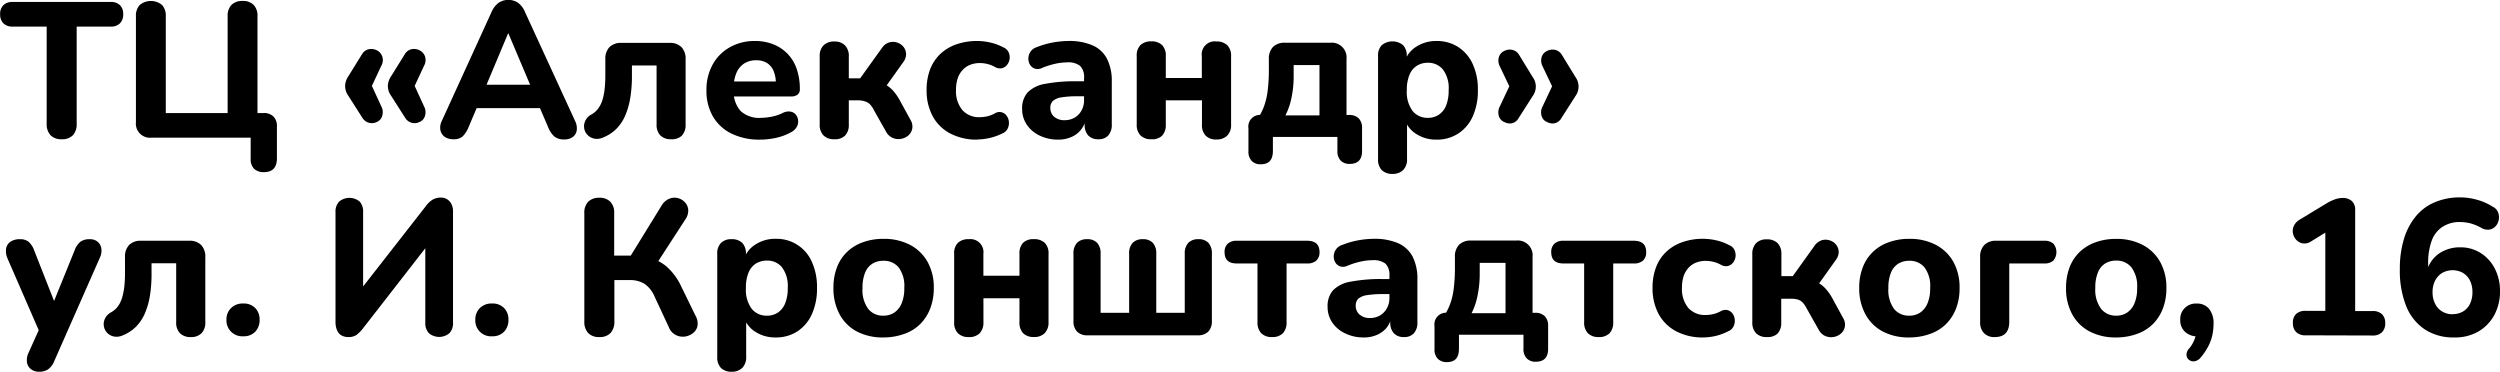 <?xml version="1.0" encoding="UTF-8"?> <svg xmlns="http://www.w3.org/2000/svg" id="Слой_1" data-name="Слой 1" viewBox="0 0 514.22 76.46"> <path d="M101,1903a3.05,3.05,0,0,1-2.3-.83,3.31,3.31,0,0,1-.79-2.34v-20h-7a2.56,2.56,0,0,1-1.9-.67,2.51,2.51,0,0,1-.67-1.86,2.48,2.48,0,0,1,.67-1.88,2.6,2.6,0,0,1,1.9-.66h20.17a2.61,2.61,0,0,1,1.9.66,2.48,2.48,0,0,1,.67,1.88,2.51,2.51,0,0,1-.67,1.86,2.58,2.58,0,0,1-1.9.67h-7v20a3.3,3.3,0,0,1-.77,2.34A3,3,0,0,1,101,1903Z" transform="translate(-88.31 -1874.36)"></path> <path d="M142.58,1909.77a2.8,2.8,0,0,1-2-.69,2.69,2.69,0,0,1-.71-2v-4.4H119.48a2.91,2.91,0,0,1-3.21-3.21v-21.78a3.17,3.17,0,0,1,.8-2.32,3.6,3.6,0,0,1,4.55,0,3.17,3.17,0,0,1,.79,2.32v19.92h12.72v-19.92a3.21,3.21,0,0,1,.79-2.32,3.09,3.09,0,0,1,2.3-.81,3,3,0,0,1,2.26.81,3.17,3.17,0,0,1,.79,2.32v22.7l-2.77-2.78h4a2.76,2.76,0,0,1,2.06.72,2.81,2.81,0,0,1,.71,2.1V1907C145.23,1908.86,144.35,1909.77,142.58,1909.77Z" transform="translate(-88.31 -1874.36)"></path> <path d="M165.76,1899.47a2.26,2.26,0,0,1-1.59.14,2.31,2.31,0,0,1-1.31-1l-2.93-4.59a3.48,3.48,0,0,1-.63-1.93,3.65,3.65,0,0,1,.63-2l2.85-4.59a2.18,2.18,0,0,1,1.31-1,2.51,2.51,0,0,1,1.63.16,2.19,2.19,0,0,1,1.2,1.28,2.33,2.33,0,0,1-.17,1.93l-1.95,4.16,1.95,4.23a2.47,2.47,0,0,1,.19,1.87A1.88,1.88,0,0,1,165.76,1899.47Zm8.79,0a2.24,2.24,0,0,1-1.58.14,2.27,2.27,0,0,1-1.31-1l-2.93-4.59a3.42,3.42,0,0,1-.64-1.93,3.59,3.59,0,0,1,.64-2l2.85-4.59a2.15,2.15,0,0,1,1.31-1,2.48,2.48,0,0,1,1.62.16,2.24,2.24,0,0,1,1.21,1.28,2.38,2.38,0,0,1-.18,1.93l-1.94,4.16,1.94,4.23a2.48,2.48,0,0,1,.2,1.87A1.89,1.89,0,0,1,174.55,1899.47Z" transform="translate(-88.31 -1874.36)"></path> <path d="M181.56,1903a3,3,0,0,1-1.8-.51,2.26,2.26,0,0,1-.87-1.39,3.05,3.05,0,0,1,.33-1.94l10.15-22.23a4.82,4.82,0,0,1,1.5-2,3.65,3.65,0,0,1,4,0,4.62,4.62,0,0,1,1.47,2l10.22,22.23a3.37,3.37,0,0,1,.38,2,2.06,2.06,0,0,1-.82,1.38,2.87,2.87,0,0,1-1.74.5,3.1,3.1,0,0,1-2.08-.63,5.31,5.31,0,0,1-1.29-2l-2.37-5.51,2.45,1.7H184.61l2.46-1.7-2.34,5.51a5.89,5.89,0,0,1-1.25,2A2.73,2.73,0,0,1,181.56,1903Zm11.25-21.75-5.07,12.08-1.07-1.54h12.4l-1.07,1.54-5.11-12.08Z" transform="translate(-88.31 -1874.36)"></path> <path d="M226.37,1903a3,3,0,0,1-2.24-.79,3.13,3.13,0,0,1-.77-2.26v-12.12h-5.07V1890a26.72,26.72,0,0,1-.36,4.59,15.22,15.22,0,0,1-1.07,3.65,8.7,8.7,0,0,1-1.82,2.67,8.08,8.08,0,0,1-2.66,1.72,3,3,0,0,1-1.86.24,2.68,2.68,0,0,1-1.36-.75,2.47,2.47,0,0,1-.68-1.33,2.59,2.59,0,0,1,.2-1.54,2.93,2.93,0,0,1,1.25-1.33,4.35,4.35,0,0,0,1.42-1.23,6,6,0,0,0,.88-1.78,12.44,12.44,0,0,0,.45-2.28,26.49,26.49,0,0,0,.14-2.83v-3.25a3.43,3.43,0,0,1,.85-2.5,3.31,3.31,0,0,1,2.48-.87H226a3.31,3.31,0,0,1,2.48.87,3.43,3.43,0,0,1,.85,2.5V1900a3.13,3.13,0,0,1-.77,2.26A2.93,2.93,0,0,1,226.37,1903Z" transform="translate(-88.31 -1874.36)"></path> <path d="M244.67,1903.08a13,13,0,0,1-5.92-1.25,8.94,8.94,0,0,1-3.8-3.52,10.44,10.44,0,0,1-1.33-5.37,10.65,10.65,0,0,1,1.27-5.29,9.07,9.07,0,0,1,3.54-3.57,10.3,10.3,0,0,1,5.17-1.29,10.1,10.1,0,0,1,3.81.7,8.22,8.22,0,0,1,4.79,5.11,12.6,12.6,0,0,1,.63,4.1,1.37,1.37,0,0,1-.47,1.13,2.21,2.21,0,0,1-1.39.37H238.53v-3.08h10l-.63.55a6.9,6.9,0,0,0-.47-2.71,3.58,3.58,0,0,0-1.37-1.65,4.11,4.11,0,0,0-2.2-.55,4.47,4.47,0,0,0-2.5.67,4.37,4.37,0,0,0-1.58,1.94,7.59,7.59,0,0,0-.56,3.05v.32a6.1,6.1,0,0,0,1.41,4.44,5.63,5.63,0,0,0,4.18,1.42,12.36,12.36,0,0,0,2.18-.23,9.27,9.27,0,0,0,2.3-.76,2.55,2.55,0,0,1,1.62-.29,1.75,1.75,0,0,1,1.11.65,2.25,2.25,0,0,1,.16,2.51,2.71,2.71,0,0,1-1.19,1.09,10.93,10.93,0,0,1-3,1.13A15,15,0,0,1,244.67,1903.08Z" transform="translate(-88.31 -1874.36)"></path> <path d="M259.92,1903a3,3,0,0,1-2.23-.79,3.09,3.09,0,0,1-.78-2.26v-14a3.08,3.08,0,0,1,.78-2.25,3,3,0,0,1,2.23-.8,2.92,2.92,0,0,1,2.2.8,3.08,3.08,0,0,1,.78,2.25v4.52h2.33l4.44-6.18a2.94,2.94,0,0,1,1.49-1.19,2.71,2.71,0,0,1,1.64,0,2.77,2.77,0,0,1,1.31.85,2.51,2.51,0,0,1,.57,1.45,2.74,2.74,0,0,1-.61,1.78l-4.28,6-1.19-2a4.89,4.89,0,0,1,1.94.64,6.4,6.4,0,0,1,1.59,1.33,11,11,0,0,1,1.34,2l2.1,3.84a2.62,2.62,0,0,1,.38,1.84,2.49,2.49,0,0,1-.83,1.41,3.06,3.06,0,0,1-1.53.69,3,3,0,0,1-1.7-.22,2.89,2.89,0,0,1-1.39-1.38l-2.42-4.28a4.6,4.6,0,0,0-.83-1.23,2.2,2.2,0,0,0-1-.59A4.22,4.22,0,0,0,265,1895H262.9V1900a3.09,3.09,0,0,1-.78,2.26A2.92,2.92,0,0,1,259.92,1903Z" transform="translate(-88.31 -1874.36)"></path> <path d="M289.32,1903.08a11.69,11.69,0,0,1-5.53-1.25,8.64,8.64,0,0,1-3.62-3.54,11.06,11.06,0,0,1-1.27-5.43,11.78,11.78,0,0,1,.71-4.2,8.62,8.62,0,0,1,2.08-3.17,9.21,9.21,0,0,1,3.31-2,12.88,12.88,0,0,1,4.32-.7,12.31,12.31,0,0,1,2.61.3,10.83,10.83,0,0,1,2.74,1,2.09,2.09,0,0,1,1.09,1,2.54,2.54,0,0,1,.22,1.35,2.48,2.48,0,0,1-.5,1.23,2,2,0,0,1-1.05.71,2,2,0,0,1-1.43-.22,5.81,5.81,0,0,0-1.56-.63,6.57,6.57,0,0,0-1.53-.2,5.5,5.5,0,0,0-2.1.38,4.15,4.15,0,0,0-1.52,1.07,4.68,4.68,0,0,0-1,1.72,7.51,7.51,0,0,0-.34,2.38,6.05,6.05,0,0,0,1.29,4.1,4.54,4.54,0,0,0,3.62,1.48,7.43,7.43,0,0,0,1.51-.17,6,6,0,0,0,1.58-.62,1.79,1.79,0,0,1,2.44.54,2.43,2.43,0,0,1,.44,1.22,2.62,2.62,0,0,1-.24,1.35,2.07,2.07,0,0,1-1.05,1,12,12,0,0,1-5.27,1.27Z" transform="translate(-88.31 -1874.36)"></path> <path d="M306,1903.08a8.66,8.66,0,0,1-3.84-.83,6.58,6.58,0,0,1-2.66-2.26,5.68,5.68,0,0,1-.95-3.21,4.91,4.91,0,0,1,1.11-3.39,6.56,6.56,0,0,1,3.6-1.78,32.66,32.66,0,0,1,6.62-.53H312v3.08h-2.06a20.26,20.26,0,0,0-3.27.22,3.4,3.4,0,0,0-1.78.74,1.87,1.87,0,0,0-.54,1.42,2.38,2.38,0,0,0,.78,1.83,3.2,3.2,0,0,0,2.24.71,3.89,3.89,0,0,0,2-.54,3.78,3.78,0,0,0,1.4-1.46,4.35,4.35,0,0,0,.52-2.12v-4.56a3.23,3.23,0,0,0-.8-2.47,3.9,3.9,0,0,0-2.69-.74,11.68,11.68,0,0,0-2.32.26,17.23,17.23,0,0,0-2.75.85,2.08,2.08,0,0,1-1.55.18,1.86,1.86,0,0,1-1-.79,2.43,2.43,0,0,1-.35-1.27,2.62,2.62,0,0,1,.39-1.35,2.4,2.4,0,0,1,1.31-1,17.3,17.3,0,0,1,3.51-1,18.76,18.76,0,0,1,3-.28,12.07,12.07,0,0,1,5,.9,6.08,6.08,0,0,1,2.95,2.73,10,10,0,0,1,1,4.73v8.8a3.29,3.29,0,0,1-.71,2.26,2.62,2.62,0,0,1-2.06.79,2.68,2.68,0,0,1-2.08-.79,3.2,3.2,0,0,1-.73-2.26v-1.47l.27.24a5,5,0,0,1-3,3.82A6.52,6.52,0,0,1,306,1903.08Z" transform="translate(-88.31 -1874.36)"></path> <path d="M325.13,1903a3,3,0,0,1-2.24-.79,3.13,3.13,0,0,1-.77-2.26v-14.06a3,3,0,0,1,.77-2.26,3.11,3.11,0,0,1,2.24-.76,3,3,0,0,1,2.2.76,3,3,0,0,1,.77,2.26v4.51h7.41v-4.51a2.67,2.67,0,0,1,3-3,3.11,3.11,0,0,1,2.22.76,3,3,0,0,1,.8,2.26V1900a3.05,3.05,0,0,1-.8,2.26,3,3,0,0,1-2.22.79,2.9,2.9,0,0,1-2.21-.79,3.12,3.12,0,0,1-.76-2.26V1895H328.1V1900a3.16,3.16,0,0,1-.75,2.26A2.91,2.91,0,0,1,325.13,1903Z" transform="translate(-88.31 -1874.36)"></path> <path d="M347.64,1908.15a2.49,2.49,0,0,1-1.87-.69,2.71,2.71,0,0,1-.67-2v-4.72a2.4,2.4,0,0,1,2.69-2.73h2.42l-3.57,1.27a12.38,12.38,0,0,0,1.57-2.8,14.26,14.26,0,0,0,.83-3.32,34.9,34.9,0,0,0,.26-4.58v-2.06a3.43,3.43,0,0,1,.85-2.5,3.31,3.31,0,0,1,2.48-.87h9.27a3.05,3.05,0,0,1,3.37,3.37v14.3l-2.82-2.81h3.33a2.71,2.71,0,0,1,2,.69,2.77,2.77,0,0,1,.69,2v4.72c0,1.77-.84,2.65-2.53,2.65a2.45,2.45,0,0,1-1.88-.69,2.75,2.75,0,0,1-.66-2v-2.86H350.13v2.86C350.13,1907.27,349.3,1908.15,347.64,1908.15Zm5.07-10.06h7v-10.34h-5.31v2.37a21.54,21.54,0,0,1-.44,4.32A14.06,14.06,0,0,1,352.71,1898.09Z" transform="translate(-88.31 -1874.36)"></path> <path d="M374.77,1910.13a3.07,3.07,0,0,1-2.24-.77,3.13,3.13,0,0,1-.77-2.28v-21.19a3,3,0,0,1,.77-2.24,3.46,3.46,0,0,1,4.38,0,3.08,3.08,0,0,1,.75,2.24v2.69l-.43-1.55a5.59,5.59,0,0,1,2.4-3.07,7.51,7.51,0,0,1,4.14-1.17,8.06,8.06,0,0,1,4.45,1.23,8.14,8.14,0,0,1,3,3.49,12.4,12.4,0,0,1,1.07,5.39,12.71,12.71,0,0,1-1.07,5.43,8.14,8.14,0,0,1-3,3.52,8,8,0,0,1-4.47,1.23,7.44,7.44,0,0,1-4.08-1.13,5.63,5.63,0,0,1-2.42-3h.47v8.08a3.09,3.09,0,0,1-.77,2.28A3,3,0,0,1,374.77,1910.13ZM382,1898.6a4,4,0,0,0,2.24-.63,4.1,4.1,0,0,0,1.51-1.88,8.33,8.33,0,0,0,.53-3.19,6.34,6.34,0,0,0-1.19-4.26,3.9,3.9,0,0,0-3.09-1.37,4.14,4.14,0,0,0-2.23.6,3.93,3.93,0,0,0-1.53,1.84,7.86,7.86,0,0,0-.56,3.19,6.57,6.57,0,0,0,1.19,4.3A3.93,3.93,0,0,0,382,1898.6Z" transform="translate(-88.31 -1874.36)"></path> <path d="M397.75,1899.47a1.91,1.91,0,0,1-1.15-1.26,2.61,2.61,0,0,1,.16-1.87l2-4.23L396.8,1888a2.55,2.55,0,0,1-.18-1.93,2.07,2.07,0,0,1,1.21-1.28,2.4,2.4,0,0,1,1.6-.16,2.14,2.14,0,0,1,1.33,1l2.81,4.59a3.28,3.28,0,0,1,0,3.89l-2.93,4.59a2.1,2.1,0,0,1-1.28,1A2.3,2.3,0,0,1,397.75,1899.47Zm8.8,0a1.86,1.86,0,0,1-1.15-1.26,2.51,2.51,0,0,1,.16-1.87l2-4.23L405.6,1888a2.55,2.55,0,0,1-.18-1.93,2.05,2.05,0,0,1,1.2-1.28,2.43,2.43,0,0,1,1.61-.16,2.19,2.19,0,0,1,1.33,1l2.81,4.59a3.32,3.32,0,0,1,0,3.89l-2.93,4.59a2.15,2.15,0,0,1-1.29,1A2.28,2.28,0,0,1,406.55,1899.47Z" transform="translate(-88.31 -1874.36)"></path> <path d="M96.35,1950.82a2.61,2.61,0,0,1-1.71-.56,2.17,2.17,0,0,1-.79-1.44,3.48,3.48,0,0,1,.32-1.88l2.65-5.87v2.46l-7-16.09a3.78,3.78,0,0,1-.26-1.92,2.1,2.1,0,0,1,.87-1.42,3.39,3.39,0,0,1,2-.54,2.8,2.8,0,0,1,1.73.5,4.4,4.4,0,0,1,1.21,1.88l4.67,11.88H98.8l4.84-11.92a4.17,4.17,0,0,1,1.24-1.84,3.21,3.21,0,0,1,1.89-.5,2.4,2.4,0,0,1,1.64.54,2.22,2.22,0,0,1,.75,1.4,3.31,3.31,0,0,1-.33,1.91l-9.31,21.11a4,4,0,0,1-1.33,1.82A3.29,3.29,0,0,1,96.35,1950.82Z" transform="translate(-88.31 -1874.36)"></path> <path d="M127.57,1943.69a3,3,0,0,1-2.24-.79,3.1,3.1,0,0,1-.78-2.26v-12.13h-5.07v2.18a28,28,0,0,1-.35,4.6,15.46,15.46,0,0,1-1.07,3.64,8.83,8.83,0,0,1-1.83,2.68,8.09,8.09,0,0,1-2.65,1.72,3,3,0,0,1-1.86.24,2.71,2.71,0,0,1-1.37-.75,2.56,2.56,0,0,1-.67-1.33,2.62,2.62,0,0,1,.2-1.55,3,3,0,0,1,1.24-1.32,4.39,4.39,0,0,0,1.43-1.23,5.91,5.91,0,0,0,.87-1.78,13.31,13.31,0,0,0,.46-2.28,26.55,26.55,0,0,0,.14-2.84v-3.24a3.41,3.41,0,0,1,.85-2.5,3.3,3.3,0,0,1,2.47-.87h9.87a3.29,3.29,0,0,1,2.47.87,3.42,3.42,0,0,1,.86,2.5v13.39a3.1,3.1,0,0,1-.78,2.26A2.93,2.93,0,0,1,127.57,1943.69Z" transform="translate(-88.31 -1874.36)"></path> <path d="M138.34,1943.53a3.25,3.25,0,0,1-3.45-3.41,3.21,3.21,0,0,1,.94-2.39,3.35,3.35,0,0,1,2.51-.94,3.25,3.25,0,0,1,2.48.94,3.33,3.33,0,0,1,.89,2.39,3.47,3.47,0,0,1-.89,2.46A3.25,3.25,0,0,1,138.34,1943.53Z" transform="translate(-88.31 -1874.36)"></path> <path d="M159.93,1943.69a3,3,0,0,1-1.09-.2,2.07,2.07,0,0,1-.83-.59,2.68,2.68,0,0,1-.51-1,4.39,4.39,0,0,1-.18-1.32V1918a3,3,0,0,1,.73-2.16,3.3,3.3,0,0,1,4.26,0A3.07,3.07,0,0,1,163,1918v16.56h-1l13.83-17.71a5.21,5.21,0,0,1,1.38-1.37A3.36,3.36,0,0,1,179,1915a2.33,2.33,0,0,1,1.3.36,2.57,2.57,0,0,1,.88,1,3.25,3.25,0,0,1,.31,1.47v22.86a3,3,0,0,1-.73,2.19,3.27,3.27,0,0,1-4.24,0,3,3,0,0,1-.73-2.19v-16.56h1L163,1941.87a7.4,7.4,0,0,1-1.36,1.38A2.9,2.9,0,0,1,159.93,1943.69Z" transform="translate(-88.31 -1874.36)"></path> <path d="M189.53,1943.53a3.23,3.23,0,0,1-3.45-3.41,3.24,3.24,0,0,1,.93-2.39,3.37,3.37,0,0,1,2.52-.94,3.23,3.23,0,0,1,2.47.94,3.29,3.29,0,0,1,.89,2.39,3.43,3.43,0,0,1-.89,2.46A3.23,3.23,0,0,1,189.53,1943.53Z" transform="translate(-88.31 -1874.36)"></path> <path d="M211.59,1943.69a3.05,3.05,0,0,1-2.3-.83,3.31,3.31,0,0,1-.79-2.34v-22.35a3.2,3.2,0,0,1,.79-2.31,3.09,3.09,0,0,1,2.3-.82,3,3,0,0,1,2.26.82,3.16,3.16,0,0,1,.79,2.31v8.76h4l-1,.67,6.78-11a3.3,3.3,0,0,1,1.52-1.35,2.88,2.88,0,0,1,1.75-.16,3,3,0,0,1,1.46.84,2.55,2.55,0,0,1,.72,1.54,3.14,3.14,0,0,1-.58,2l-6.06,9.35-2.46-1.7a9.53,9.53,0,0,1,4.5,1.94,12.43,12.43,0,0,1,3.15,4.2l2.93,6a3.25,3.25,0,0,1,.42,2.18,2.53,2.53,0,0,1-1,1.5,3.49,3.49,0,0,1-1.69.66,3.18,3.18,0,0,1-1.82-.36,3,3,0,0,1-1.37-1.56l-2.93-6.3a6.08,6.08,0,0,0-2.08-2.64,5.63,5.63,0,0,0-3.07-.77h-3.13v8.52a3.35,3.35,0,0,1-.77,2.34A3,3,0,0,1,211.59,1943.69Z" transform="translate(-88.31 -1874.36)"></path> <path d="M238.85,1950.82a3,3,0,0,1-2.24-.77,3.09,3.09,0,0,1-.77-2.28v-21.2a3,3,0,0,1,.77-2.24,2.92,2.92,0,0,1,2.16-.77,3,3,0,0,1,2.22.77,3.11,3.11,0,0,1,.75,2.24v2.7l-.44-1.55a5.6,5.6,0,0,1,2.4-3.07,7.43,7.43,0,0,1,4.14-1.17,7.89,7.89,0,0,1,7.45,4.72,12.5,12.5,0,0,1,1.07,5.38,12.8,12.8,0,0,1-1.07,5.43,8.17,8.17,0,0,1-3,3.53,8.07,8.07,0,0,1-4.48,1.23,7.49,7.49,0,0,1-4.08-1.13,5.72,5.72,0,0,1-2.42-3h.48v8.08a3.13,3.13,0,0,1-.77,2.28A3,3,0,0,1,238.85,1950.82Zm7.21-11.53a4,4,0,0,0,2.24-.63,4.11,4.11,0,0,0,1.5-1.89,8.06,8.06,0,0,0,.54-3.19,6.38,6.38,0,0,0-1.19-4.25,3.87,3.87,0,0,0-3.09-1.37,4.25,4.25,0,0,0-2.24.59,4,4,0,0,0-1.53,1.85,7.86,7.86,0,0,0-.55,3.18,6.55,6.55,0,0,0,1.19,4.3A3.88,3.88,0,0,0,246.06,1939.29Z" transform="translate(-88.31 -1874.36)"></path> <path d="M270,1943.77a11.45,11.45,0,0,1-5.45-1.23A8.66,8.66,0,0,1,261,1939a11.12,11.12,0,0,1-1.26-5.43,11.55,11.55,0,0,1,.71-4.19,8.58,8.58,0,0,1,2.08-3.19,9,9,0,0,1,3.27-2,12.13,12.13,0,0,1,4.24-.7,11.43,11.43,0,0,1,5.44,1.23,8.8,8.8,0,0,1,3.61,3.49,10.66,10.66,0,0,1,1.29,5.38,11.45,11.45,0,0,1-.74,4.24,9.13,9.13,0,0,1-2.08,3.21,8.61,8.61,0,0,1-3.26,2A12.6,12.6,0,0,1,270,1943.77Zm0-4.48a4,4,0,0,0,2.25-.63,4.26,4.26,0,0,0,1.51-1.89,7.88,7.88,0,0,0,.55-3.19,6.38,6.38,0,0,0-1.18-4.25A3.94,3.94,0,0,0,270,1928a4.23,4.23,0,0,0-2.24.59,3.87,3.87,0,0,0-1.51,1.85,8.24,8.24,0,0,0-.53,3.18,6.49,6.49,0,0,0,1.19,4.3A3.84,3.84,0,0,0,270,1939.29Z" transform="translate(-88.31 -1874.36)"></path> <path d="M287.58,1943.69a3,3,0,0,1-2.24-.79,3.1,3.1,0,0,1-.77-2.26v-14.07a3,3,0,0,1,.77-2.26,3.08,3.08,0,0,1,2.24-.75,2.68,2.68,0,0,1,3,3v4.52H298v-4.52a3.1,3.1,0,0,1,.75-2.26,3,3,0,0,1,2.22-.75,3.11,3.11,0,0,1,2.22.75,3,3,0,0,1,.79,2.26v14.07a3.11,3.11,0,0,1-.79,2.26,3,3,0,0,1-2.22.79,3,3,0,0,1-2.22-.79,3.18,3.18,0,0,1-.75-2.26v-4.92h-7.41v4.92a3.14,3.14,0,0,1-.76,2.26A2.94,2.94,0,0,1,287.58,1943.69Z" transform="translate(-88.31 -1874.36)"></path> <path d="M312,1943.33a2.91,2.91,0,0,1-2.14-.75,3,3,0,0,1-.75-2.18v-13.83a3.14,3.14,0,0,1,.73-2.26,2.78,2.78,0,0,1,2.08-.75,2.7,2.7,0,0,1,2.06.75,3.18,3.18,0,0,1,.71,2.26v12.13h5.87v-12.13a3.14,3.14,0,0,1,.73-2.26,2.78,2.78,0,0,1,2.08-.75,2.71,2.71,0,0,1,2.06.75,3.18,3.18,0,0,1,.71,2.26v12.13H332v-12.13a3.14,3.14,0,0,1,.73-2.26,2.78,2.78,0,0,1,2.08-.75,2.71,2.71,0,0,1,2.06.75,3.22,3.22,0,0,1,.71,2.26v13.83a3,3,0,0,1-.75,2.18,2.91,2.91,0,0,1-2.14.75Z" transform="translate(-88.31 -1874.36)"></path> <path d="M349.93,1943.69a3,3,0,0,1-2.2-.79,3.14,3.14,0,0,1-.77-2.26v-12.09h-4.28c-1.66,0-2.49-.77-2.49-2.33a2.28,2.28,0,0,1,.65-1.73,2.59,2.59,0,0,1,1.84-.61h14.5c1.69,0,2.54.78,2.54,2.34a2.23,2.23,0,0,1-.66,1.74,2.67,2.67,0,0,1-1.88.59h-4.24v12.09a3.18,3.18,0,0,1-.75,2.26A3,3,0,0,1,349.93,1943.69Z" transform="translate(-88.31 -1874.36)"></path> <path d="M368.83,1943.77a8.53,8.53,0,0,1-3.84-.84,6.55,6.55,0,0,1-2.66-2.25,5.68,5.68,0,0,1-.95-3.21,4.91,4.91,0,0,1,1.11-3.39,6.49,6.49,0,0,1,3.61-1.78,32.44,32.44,0,0,1,6.61-.54h2.1v3.09h-2.06a20.44,20.44,0,0,0-3.27.22,3.48,3.48,0,0,0-1.78.73,1.89,1.89,0,0,0-.53,1.43,2.34,2.34,0,0,0,.77,1.82,3.16,3.16,0,0,0,2.24.72,3.89,3.89,0,0,0,2-.54,3.81,3.81,0,0,0,1.4-1.47,4.21,4.21,0,0,0,.52-2.11v-4.56a3.31,3.31,0,0,0-.79-2.48,4,4,0,0,0-2.7-.73,11.76,11.76,0,0,0-2.32.26,16.26,16.26,0,0,0-2.75.85,2.15,2.15,0,0,1-1.54.18,1.83,1.83,0,0,1-1-.79,2.37,2.37,0,0,1-.36-1.27,2.55,2.55,0,0,1,.4-1.35,2.37,2.37,0,0,1,1.3-1,17.3,17.3,0,0,1,3.51-1,19,19,0,0,1,3-.28,12.25,12.25,0,0,1,5,.89,6.15,6.15,0,0,1,3,2.74,9.94,9.94,0,0,1,1,4.73v8.8a3.26,3.26,0,0,1-.71,2.26,2.64,2.64,0,0,1-2.06.79,2.72,2.72,0,0,1-2.08-.79,3.22,3.22,0,0,1-.73-2.26v-1.47l.28.24a5.05,5.05,0,0,1-1,2.32,5.17,5.17,0,0,1-2,1.5A6.52,6.52,0,0,1,368.83,1943.77Z" transform="translate(-88.31 -1874.36)"></path> <path d="M385.91,1948.84a2.46,2.46,0,0,1-1.87-.7,2.68,2.68,0,0,1-.67-2v-4.71a2.4,2.4,0,0,1,2.69-2.73h2.42l-3.57,1.26a12.32,12.32,0,0,0,1.57-2.79,14.22,14.22,0,0,0,.83-3.33,34.63,34.63,0,0,0,.26-4.57v-2.06a3.41,3.41,0,0,1,.85-2.5,3.31,3.31,0,0,1,2.48-.87h9.27a3.05,3.05,0,0,1,3.37,3.37v14.3l-2.82-2.81h3.33a2.71,2.71,0,0,1,2,.69,2.77,2.77,0,0,1,.69,2v4.71c0,1.77-.84,2.66-2.53,2.66a2.42,2.42,0,0,1-1.88-.7,2.72,2.72,0,0,1-.66-2v-2.85H388.4v2.85C388.4,1948,387.57,1948.84,385.91,1948.84Zm5.07-10.06h7v-10.35h-5.31v2.38a21.69,21.69,0,0,1-.44,4.32A14.06,14.06,0,0,1,391,1938.78Z" transform="translate(-88.31 -1874.36)"></path> <path d="M417.12,1943.69a3,3,0,0,1-2.2-.79,3.14,3.14,0,0,1-.77-2.26v-12.09h-4.28c-1.66,0-2.49-.77-2.49-2.33a2.28,2.28,0,0,1,.65-1.73,2.59,2.59,0,0,1,1.84-.61h14.5c1.69,0,2.54.78,2.54,2.34a2.23,2.23,0,0,1-.66,1.74,2.67,2.67,0,0,1-1.88.59h-4.24v12.09a3.18,3.18,0,0,1-.75,2.26A3,3,0,0,1,417.12,1943.69Z" transform="translate(-88.31 -1874.36)"></path> <path d="M438.64,1943.77a11.66,11.66,0,0,1-5.53-1.25,8.75,8.75,0,0,1-3.63-3.55,11.1,11.1,0,0,1-1.26-5.42,11.56,11.56,0,0,1,.71-4.2,8.5,8.5,0,0,1,2.08-3.17,9.12,9.12,0,0,1,3.31-2,12.55,12.55,0,0,1,4.32-.7,12.38,12.38,0,0,1,2.61.3,10.39,10.39,0,0,1,2.73,1,2,2,0,0,1,1.09,1,2.54,2.54,0,0,1,.22,1.35,2.47,2.47,0,0,1-.49,1.23,2,2,0,0,1-1.05.71,2,2,0,0,1-1.43-.22,5.74,5.74,0,0,0-1.57-.63,6.55,6.55,0,0,0-1.52-.2,5.5,5.5,0,0,0-2.1.37,4.22,4.22,0,0,0-1.53,1.07,5,5,0,0,0-1,1.73,7.8,7.8,0,0,0-.33,2.37,6.11,6.11,0,0,0,1.28,4.11,4.55,4.55,0,0,0,3.63,1.48,6.89,6.89,0,0,0,1.51-.18,6.19,6.19,0,0,0,1.58-.61,1.93,1.93,0,0,1,1.43-.2,2,2,0,0,1,1,.73,2.49,2.49,0,0,1,.43,1.23,2.66,2.66,0,0,1-.24,1.35,2,2,0,0,1-1.05,1,11.47,11.47,0,0,1-2.69,1A11.88,11.88,0,0,1,438.64,1943.77Z" transform="translate(-88.31 -1874.36)"></path> <path d="M451.75,1943.69a3,3,0,0,1-2.24-.79,3.14,3.14,0,0,1-.77-2.26v-14a3.14,3.14,0,0,1,.77-2.26,3,3,0,0,1,2.24-.79,3,3,0,0,1,2.2.79,3.14,3.14,0,0,1,.77,2.26v4.52h2.34l4.43-6.18a3,3,0,0,1,1.49-1.19,2.71,2.71,0,0,1,1.64,0,2.65,2.65,0,0,1,1.31.85,2.49,2.49,0,0,1,.58,1.45,2.77,2.77,0,0,1-.62,1.78l-4.28,6-1.19-1.94a4.78,4.78,0,0,1,1.95.64,6.35,6.35,0,0,1,1.58,1.32,11.38,11.38,0,0,1,1.35,2l2.1,3.85a2.61,2.61,0,0,1,.37,1.84,2.39,2.39,0,0,1-.83,1.41,3,3,0,0,1-1.52.69,3.07,3.07,0,0,1-1.71-.22,2.94,2.94,0,0,1-1.38-1.39l-2.42-4.28a4.7,4.7,0,0,0-.83-1.22,2.38,2.38,0,0,0-1-.6,4.68,4.68,0,0,0-1.25-.16h-2.14v4.92a3.14,3.14,0,0,1-.77,2.26A3,3,0,0,1,451.75,1943.69Z" transform="translate(-88.31 -1874.36)"></path> <path d="M481,1943.77a11.43,11.43,0,0,1-5.44-1.23A8.66,8.66,0,0,1,472,1939a11.12,11.12,0,0,1-1.27-5.43,11.54,11.54,0,0,1,.72-4.19,8.58,8.58,0,0,1,2.08-3.19,9,9,0,0,1,3.27-2,12.07,12.07,0,0,1,4.23-.7,11.45,11.45,0,0,1,5.45,1.23,8.8,8.8,0,0,1,3.61,3.49,10.76,10.76,0,0,1,1.28,5.38,11.46,11.46,0,0,1-.73,4.24,9.13,9.13,0,0,1-2.08,3.21,8.72,8.72,0,0,1-3.27,2A12.52,12.52,0,0,1,481,1943.77Zm0-4.48a4,4,0,0,0,2.26-.63,4.26,4.26,0,0,0,1.51-1.89,7.88,7.88,0,0,0,.55-3.19,6.33,6.33,0,0,0-1.19-4.25A3.91,3.91,0,0,0,481,1928a4.22,4.22,0,0,0-2.23.59,3.87,3.87,0,0,0-1.51,1.85,8.06,8.06,0,0,0-.53,3.18,6.55,6.55,0,0,0,1.18,4.3A3.87,3.87,0,0,0,481,1939.29Z" transform="translate(-88.31 -1874.36)"></path> <path d="M498.61,1943.69a2.9,2.9,0,0,1-2.23-.82,3.13,3.13,0,0,1-.78-2.27v-13.35a3.42,3.42,0,0,1,.86-2.5,3.29,3.29,0,0,1,2.47-.87h9.87a2.68,2.68,0,0,1,1.86.59,2.73,2.73,0,0,1,0,3.49,2.63,2.63,0,0,1-1.86.59h-7.21v12Q501.59,1943.69,498.61,1943.69Z" transform="translate(-88.31 -1874.36)"></path> <path d="M523.57,1943.77a11.5,11.5,0,0,1-5.45-1.23,8.64,8.64,0,0,1-3.58-3.53,11,11,0,0,1-1.27-5.43,11.76,11.76,0,0,1,.71-4.19,8.7,8.7,0,0,1,2.08-3.19,9.14,9.14,0,0,1,3.27-2,12.13,12.13,0,0,1,4.24-.7,11.47,11.47,0,0,1,5.45,1.23,8.77,8.77,0,0,1,3.6,3.49,10.66,10.66,0,0,1,1.29,5.38,11.46,11.46,0,0,1-.73,4.24,9.13,9.13,0,0,1-2.08,3.21,8.72,8.72,0,0,1-3.27,2A12.52,12.52,0,0,1,523.57,1943.77Zm0-4.48a4,4,0,0,0,2.26-.63,4.33,4.33,0,0,0,1.51-1.89,7.88,7.88,0,0,0,.55-3.19,6.38,6.38,0,0,0-1.19-4.25,3.91,3.91,0,0,0-3.13-1.37,4.28,4.28,0,0,0-2.24.59,3.85,3.85,0,0,0-1.5,1.85,8,8,0,0,0-.54,3.18,6.55,6.55,0,0,0,1.19,4.3A3.84,3.84,0,0,0,523.57,1939.29Z" transform="translate(-88.31 -1874.36)"></path> <path d="M541,1947.85a2.11,2.11,0,0,1-1.26.81,1.45,1.45,0,0,1-1.15-.26,1.34,1.34,0,0,1-.54-1,1.93,1.93,0,0,1,.58-1.4,6.56,6.56,0,0,0,1.5-4.08l.2,1.62a3.62,3.62,0,0,1-2.57-.91,3.23,3.23,0,0,1-1-2.5,3.18,3.18,0,0,1,3.4-3.33,3.16,3.16,0,0,1,2.54,1.09,4.7,4.7,0,0,1,.91,3.07,11.65,11.65,0,0,1-.2,2.1,9.21,9.21,0,0,1-.75,2.26A12.36,12.36,0,0,1,541,1947.85Z" transform="translate(-88.31 -1874.36)"></path> <path d="M562.6,1943.33a2.64,2.64,0,0,1-2-.67,2.51,2.51,0,0,1-.67-1.86,2.46,2.46,0,0,1,.67-1.87,2.76,2.76,0,0,1,2-.63h4v-17.87h2.89L563.7,1924a2.47,2.47,0,0,1-1.68.43,2.36,2.36,0,0,1-1.33-.67,2.69,2.69,0,0,1-.73-1.33,2.49,2.49,0,0,1,.14-1.54,2.89,2.89,0,0,1,1.19-1.33l5.5-3.33a9.78,9.78,0,0,1,1.69-.83,4.85,4.85,0,0,1,1.68-.32,2.73,2.73,0,0,1,1.88.62,2.37,2.37,0,0,1,.7,1.88v20.76h3.6a2.67,2.67,0,0,1,1.9.63,2.46,2.46,0,0,1,.68,1.87,2.52,2.52,0,0,1-.68,1.88,2.64,2.64,0,0,1-1.9.65Z" transform="translate(-88.31 -1874.36)"></path> <path d="M593.1,1943.77a10.66,10.66,0,0,1-6.06-1.67,10.38,10.38,0,0,1-3.81-4.79,19.67,19.67,0,0,1-1.3-7.57,21,21,0,0,1,.85-6.26,13.35,13.35,0,0,1,2.44-4.63,10.12,10.12,0,0,1,3.9-2.89,13.12,13.12,0,0,1,5.21-1,12.91,12.91,0,0,1,3.44.48,11.7,11.7,0,0,1,3.25,1.43,2.14,2.14,0,0,1,1.09,1.13,2.71,2.71,0,0,1,.18,1.48,2.77,2.77,0,0,1-.59,1.33,2.23,2.23,0,0,1-1.21.75,2.56,2.56,0,0,1-1.68-.26,10.5,10.5,0,0,0-2.36-1,9.52,9.52,0,0,0-2.2-.27,6.38,6.38,0,0,0-3.57,1,5.74,5.74,0,0,0-2.2,2.85,13.39,13.39,0,0,0-.73,4.71v2.58h-.55a7.84,7.84,0,0,1,1.32-3.23,6.48,6.48,0,0,1,2.48-2,7.59,7.59,0,0,1,3.33-.71,7.72,7.72,0,0,1,4.22,1.17,8.2,8.2,0,0,1,2.91,3.2,9.94,9.94,0,0,1,1.07,4.66,10.07,10.07,0,0,1-1.19,4.93,8.7,8.7,0,0,1-3.31,3.39A9.62,9.62,0,0,1,593.1,1943.77Zm-.32-4.8a4.13,4.13,0,0,0,2.16-.55,3.63,3.63,0,0,0,1.43-1.59,5.37,5.37,0,0,0,.49-2.37,5.29,5.29,0,0,0-.49-2.36,3.86,3.86,0,0,0-1.43-1.59,4.38,4.38,0,0,0-4.32,0,4,4,0,0,0-1.44,1.59,5,5,0,0,0-.52,2.36,5.11,5.11,0,0,0,.52,2.37,3.71,3.71,0,0,0,1.44,1.59A4.13,4.13,0,0,0,592.78,1939Z" transform="translate(-88.31 -1874.36)"></path> </svg> 